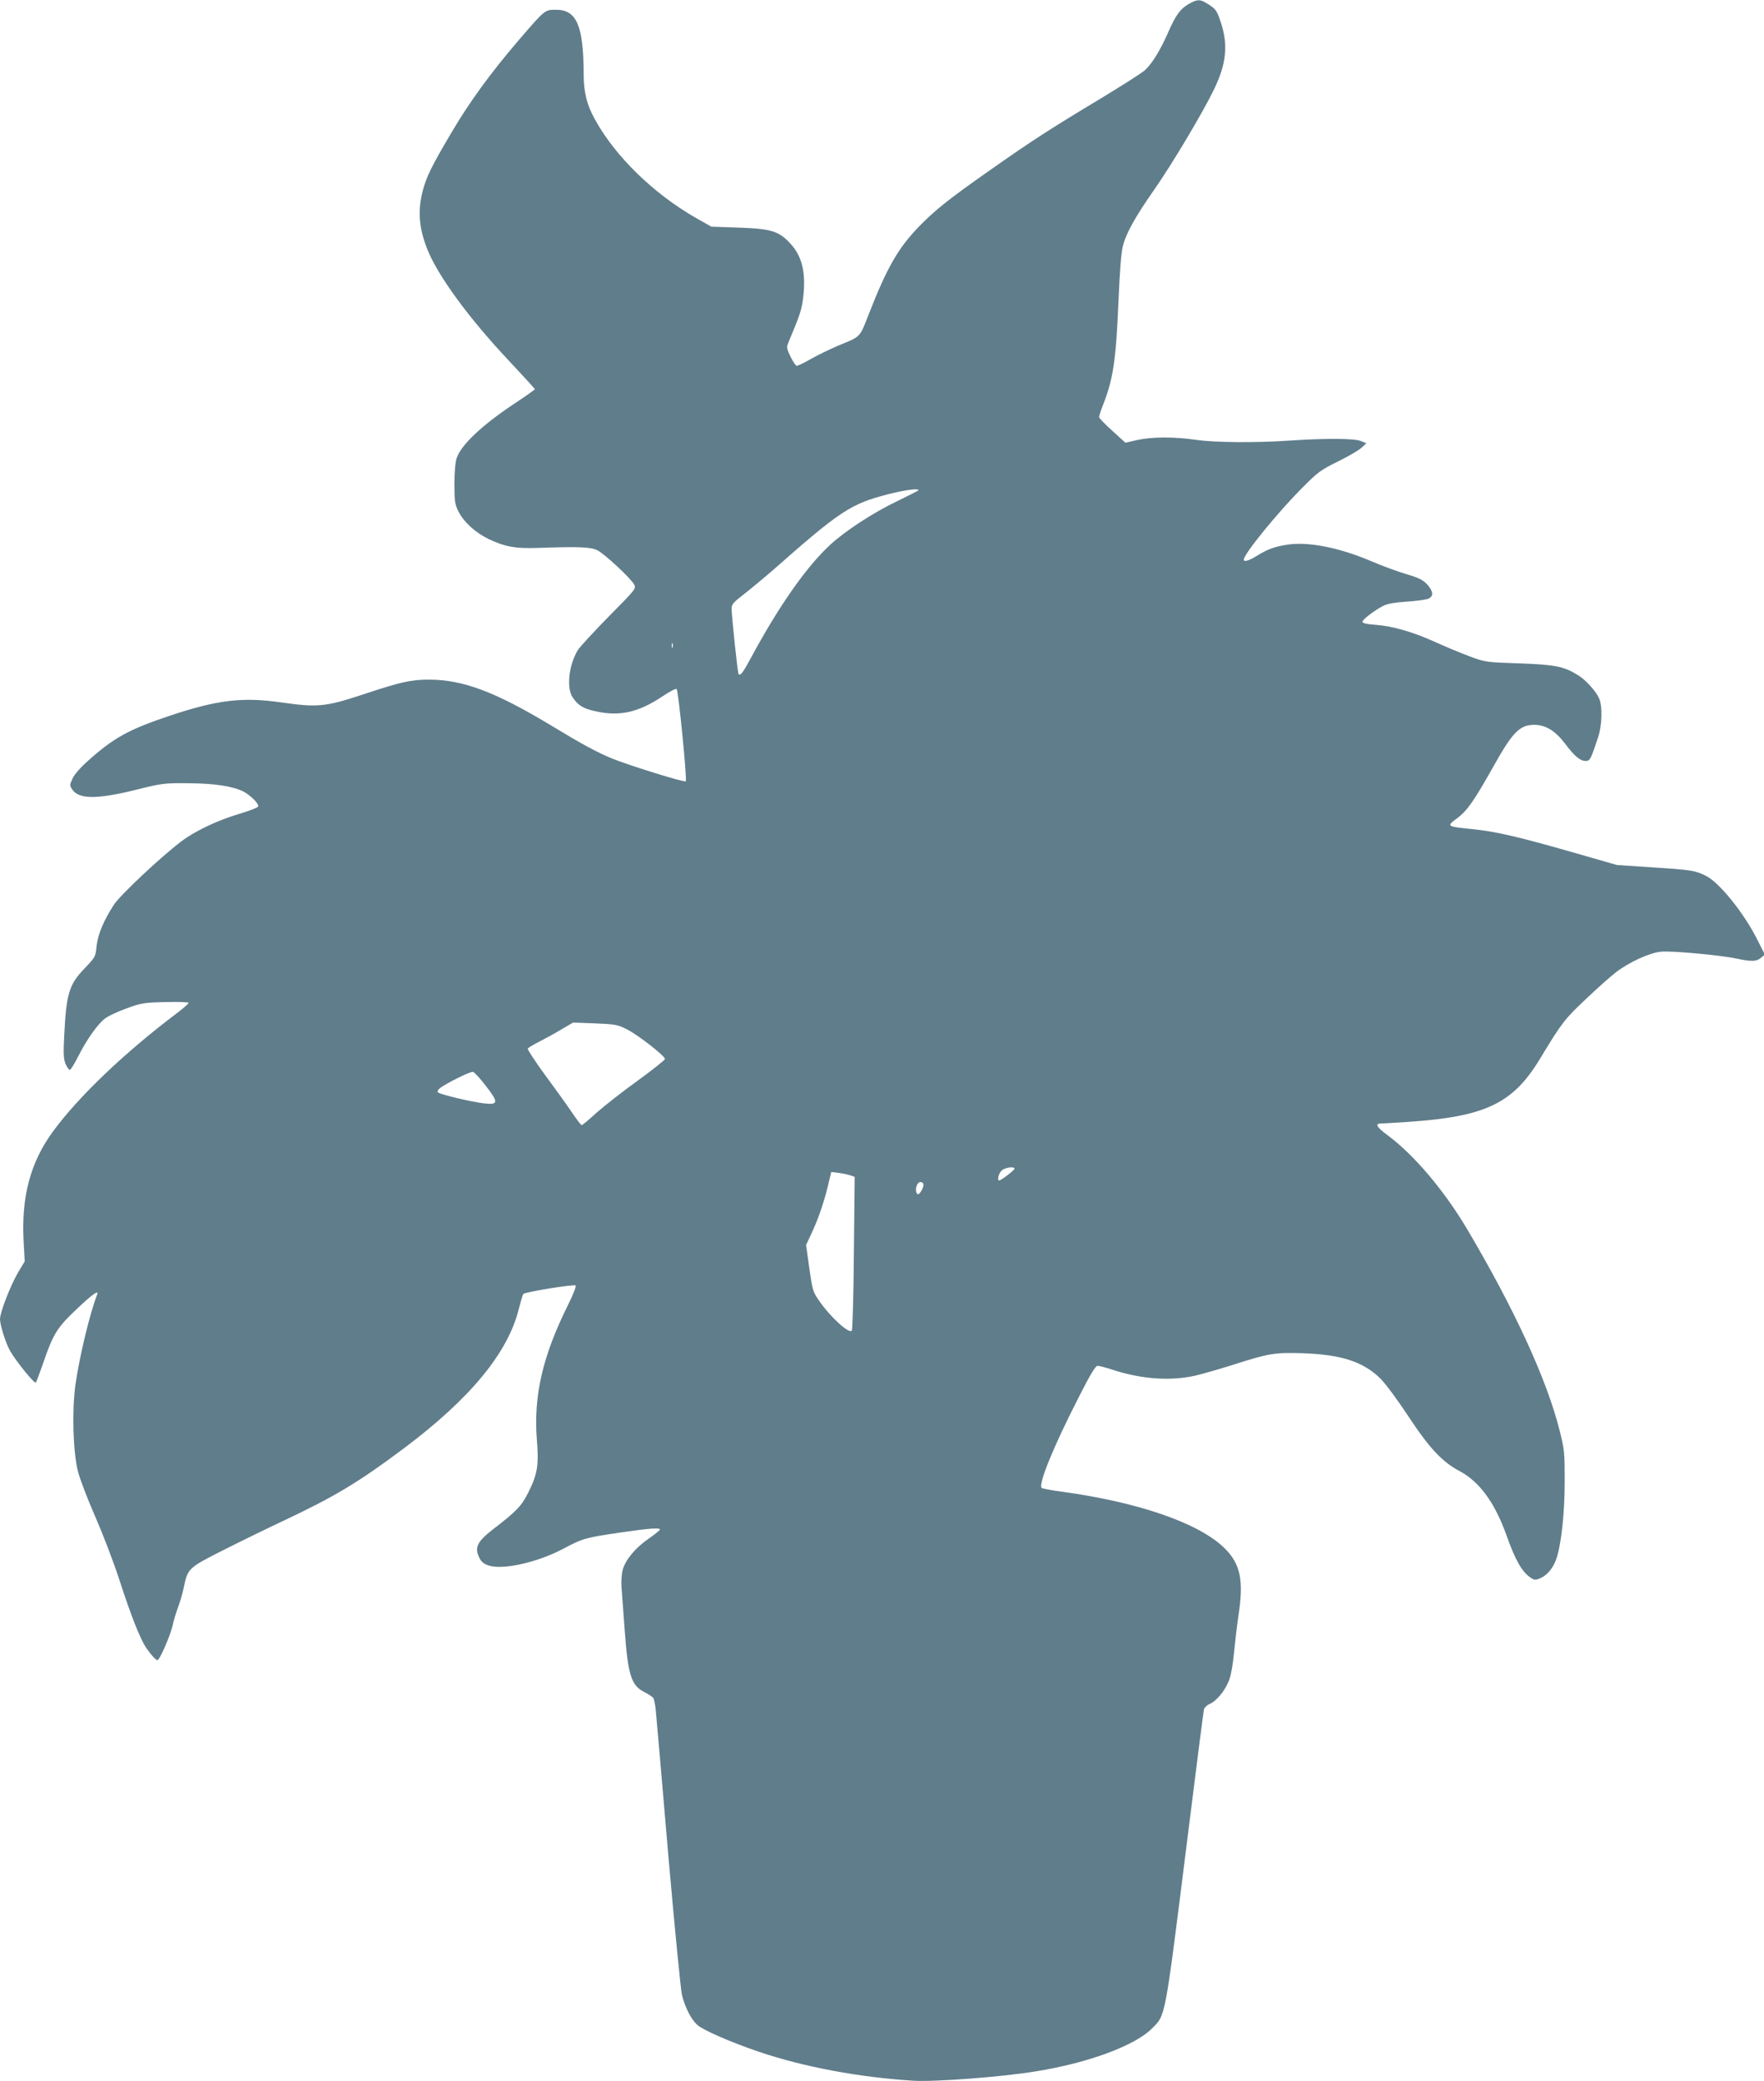 <?xml version="1.0" standalone="no"?>
<!DOCTYPE svg PUBLIC "-//W3C//DTD SVG 20010904//EN"
 "http://www.w3.org/TR/2001/REC-SVG-20010904/DTD/svg10.dtd">
<svg version="1.0" xmlns="http://www.w3.org/2000/svg"
 width="1085pt" height="1280pt" viewBox="0 0 1085 1280"
 preserveAspectRatio="xMidYMid meet">
<g transform="translate(0,1280) scale(0.1,-0.1)"
fill="#607d8b" stroke="none">
<path d="M7320 12780 c-57 -30 -87 -69 -134 -177 -48 -110 -98 -192 -143 -234
-15 -15 -138 -93 -273 -175 -308 -185 -424 -260 -680 -440 -254 -178 -343
-249 -443 -353 -124 -130 -191 -247 -301 -527 -60 -154 -48 -141 -191 -200
-49 -21 -124 -57 -166 -81 -42 -24 -82 -43 -88 -43 -6 0 -23 25 -38 55 -23 47
-26 59 -16 83 77 183 84 207 94 289 16 146 -7 244 -76 321 -72 80 -118 95
-320 102 l-170 6 -95 54 c-262 150 -499 381 -623 610 -48 87 -67 165 -67 275
-1 297 -43 395 -170 395 -69 0 -67 2 -232 -190 -171 -200 -298 -374 -408 -560
-127 -215 -157 -276 -181 -368 -30 -119 -22 -224 28 -352 64 -163 253 -422
497 -682 91 -97 166 -179 166 -182 0 -2 -57 -43 -127 -89 -197 -131 -326 -252
-354 -334 -8 -23 -14 -85 -14 -158 0 -106 3 -126 23 -167 33 -68 106 -134 187
-173 102 -48 162 -59 295 -55 263 9 333 6 374 -14 45 -23 205 -172 226 -210
14 -26 12 -28 -157 -199 -93 -95 -179 -188 -190 -207 -55 -92 -70 -233 -30
-290 34 -50 65 -69 147 -86 144 -31 259 -4 403 92 46 31 84 51 89 46 11 -11
65 -559 56 -567 -8 -9 -350 98 -456 141 -91 38 -177 84 -372 202 -343 207
-543 282 -750 282 -115 0 -171 -13 -410 -92 -228 -75 -277 -80 -500 -48 -237
34 -392 16 -683 -81 -253 -85 -344 -134 -501 -274 -51 -45 -89 -88 -100 -114
-18 -38 -18 -42 -2 -66 40 -61 152 -62 390 -3 164 41 177 42 321 41 162 -1
276 -18 342 -51 45 -24 97 -76 91 -92 -2 -7 -55 -27 -118 -46 -134 -40 -271
-105 -355 -169 -127 -96 -376 -330 -415 -390 -63 -98 -98 -181 -106 -254 -6
-64 -8 -68 -70 -133 -100 -103 -116 -157 -129 -418 -6 -111 -4 -142 8 -173 9
-20 21 -37 26 -37 6 0 29 37 52 83 52 103 119 198 165 233 19 15 79 43 132 62
90 33 107 36 240 39 83 2 142 0 142 -5 0 -5 -33 -34 -73 -64 -323 -244 -603
-511 -762 -728 -138 -189 -194 -399 -180 -671 l7 -127 -41 -68 c-46 -79 -111
-245 -111 -287 0 -37 37 -153 63 -197 37 -64 149 -202 157 -193 4 4 24 58 45
118 62 182 87 221 207 334 98 93 138 121 125 88 -46 -121 -108 -379 -133 -553
-22 -159 -15 -412 15 -532 11 -45 59 -171 107 -280 47 -108 113 -280 146 -382
75 -231 130 -370 168 -426 34 -48 58 -74 69 -74 13 0 78 150 92 210 6 30 22
82 34 115 13 33 28 87 35 120 25 120 27 122 247 233 109 55 277 137 373 182
311 147 456 234 735 443 408 306 640 588 706 857 12 47 24 88 28 92 12 12 312
61 321 52 5 -5 -13 -53 -46 -119 -157 -316 -213 -559 -192 -830 13 -157 4
-211 -53 -325 -42 -83 -71 -114 -221 -229 -93 -73 -110 -109 -81 -169 13 -28
28 -40 58 -50 87 -29 299 18 458 102 122 65 137 69 356 101 177 26 241 30 240
18 0 -5 -32 -30 -72 -58 -80 -56 -140 -128 -157 -190 -7 -24 -10 -72 -7 -111
3 -38 12 -159 20 -269 19 -265 41 -331 117 -370 25 -13 51 -29 57 -37 6 -7 14
-44 17 -83 4 -38 38 -434 76 -880 39 -445 77 -836 85 -867 19 -74 55 -146 92
-180 33 -32 209 -109 381 -167 278 -94 616 -157 950 -178 131 -8 544 23 755
58 319 51 608 158 712 263 85 86 77 40 215 1141 55 440 102 810 105 821 3 12
18 27 35 34 43 18 96 83 120 147 12 31 24 102 30 168 6 63 18 165 27 227 34
219 13 321 -88 419 -157 152 -525 280 -999 345 -63 8 -119 19 -123 23 -22 22
71 251 226 554 74 146 105 197 118 197 10 0 52 -11 94 -25 176 -57 352 -70
505 -36 47 11 155 42 240 69 214 69 253 75 427 69 234 -8 370 -53 474 -156 31
-31 108 -135 171 -231 129 -196 209 -282 318 -339 120 -64 215 -195 285 -391
56 -158 97 -229 151 -264 21 -14 28 -15 57 -3 44 19 82 65 101 124 30 93 50
281 50 473 0 175 -1 192 -31 311 -79 315 -278 748 -570 1241 -142 239 -329
459 -491 578 -64 47 -77 70 -39 70 12 0 87 5 167 10 475 32 644 112 810 385
138 228 154 248 286 372 71 68 154 141 184 164 83 63 208 120 277 126 66 6
364 -21 466 -43 91 -19 120 -18 148 5 l24 20 -48 95 c-81 161 -230 346 -312
388 -66 34 -91 38 -325 53 l-225 15 -275 79 c-328 94 -473 128 -618 142 -156
16 -157 17 -89 67 61 46 102 104 219 312 121 217 165 262 255 262 70 0 129
-37 188 -114 59 -79 94 -108 128 -108 27 0 31 9 77 147 24 74 27 188 6 237
-18 42 -80 112 -126 141 -91 57 -142 67 -365 75 -208 7 -211 8 -305 43 -52 19
-145 58 -207 86 -141 64 -266 100 -370 108 -57 4 -83 10 -83 19 0 14 75 71
130 99 24 12 70 20 145 25 61 4 120 12 133 19 31 16 27 45 -10 87 -27 28 -51
40 -128 63 -52 15 -150 51 -217 80 -198 84 -388 121 -515 101 -79 -12 -120
-27 -190 -70 -47 -29 -78 -38 -78 -22 0 34 210 292 360 442 96 97 114 110 220
162 63 31 128 69 144 84 l30 28 -35 14 c-40 16 -218 17 -441 2 -205 -14 -457
-12 -573 5 -132 19 -267 19 -359 -1 l-74 -17 -81 74 c-45 40 -81 78 -81 84 0
6 10 38 23 71 65 165 81 276 97 654 7 167 16 287 26 325 20 81 77 182 195 351
109 156 295 468 365 612 78 160 89 277 42 417 -23 70 -30 80 -80 111 -45 29
-62 29 -108 4z m-1670 -2995 c0 -2 -57 -31 -127 -65 -149 -71 -320 -182 -416
-270 -145 -133 -317 -378 -487 -694 -50 -93 -66 -114 -77 -102 -6 5 -42 348
-43 402 0 27 10 39 74 88 41 32 123 100 183 152 410 362 476 405 704 464 102
26 189 38 189 25z m-1513 -967 c-3 -7 -5 -2 -5 12 0 14 2 19 5 13 2 -7 2 -19
0 -25z m-282 -2348 c68 -34 235 -164 235 -183 0 -6 -75 -66 -166 -132 -92 -66
-205 -155 -253 -197 -47 -43 -89 -78 -93 -78 -4 0 -31 35 -60 78 -28 42 -103
146 -165 230 -62 85 -110 158 -107 163 3 5 36 25 72 43 37 19 99 53 137 76
l70 41 135 -5 c124 -5 139 -8 195 -36z m-867 -348 c80 -103 78 -118 -11 -108
-78 9 -269 55 -282 67 -7 7 -2 16 14 29 43 31 184 101 200 98 8 -2 44 -40 79
-86z m3252 -510 c0 -9 -83 -72 -94 -72 -14 0 -4 42 14 60 20 20 80 28 80 12z
m-1006 -42 l23 -8 -5 -469 c-2 -257 -8 -472 -13 -477 -18 -20 -133 85 -202
186 -37 53 -40 64 -59 198 l-20 143 40 86 c39 84 78 201 102 310 l13 53 49 -6
c27 -4 59 -11 72 -16z m446 -58 c0 -10 -7 -28 -16 -41 -13 -18 -19 -20 -25
-10 -13 24 1 69 22 69 12 0 19 -7 19 -18z"/>
</g>
</svg>
